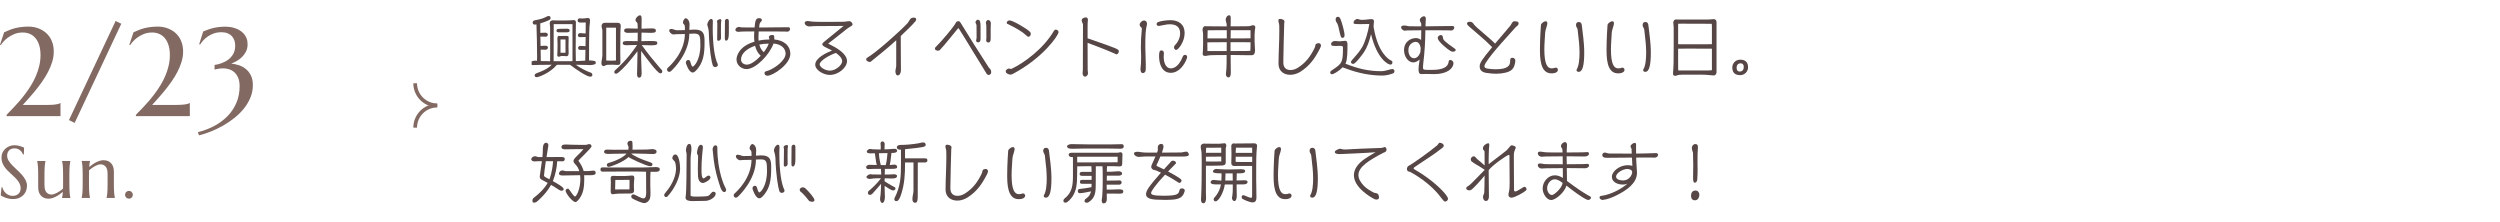 <?xml version="1.0" encoding="UTF-8"?><svg id="_レイヤー_2" xmlns="http://www.w3.org/2000/svg" xmlns:xlink="http://www.w3.org/1999/xlink" viewBox="0 0 675.69 60"><defs><style>.cls-1{fill:#826962;}.cls-2,.cls-3{fill:none;}.cls-4{fill:#564646;}.cls-5{clip-path:url(#clippath-1);}.cls-3{stroke:#826962;stroke-miterlimit:10;}.cls-6{clip-path:url(#clippath);}</style><clipPath id="clippath"><rect class="cls-2" x="105.19" y="20.5" width="16" height="16"/></clipPath><clipPath id="clippath-1"><rect class="cls-2" x="143.69" width="532" height="60"/></clipPath></defs><g id="Design"><path class="cls-1" d="M2.56,30.22c.35-.36.76-.79,1.23-1.28.46-.49.96-1.04,1.49-1.65.53-.61,1.06-1.27,1.59-1.98.53-.71,1.04-1.46,1.54-2.27.49-.8.93-1.64,1.3-2.52.38-.87.68-1.78.9-2.72.23-.94.34-1.9.34-2.89,0-1.05-.12-1.96-.37-2.73-.25-.77-.59-1.41-1.02-1.91-.43-.5-.94-.88-1.52-1.12-.58-.24-1.21-.37-1.88-.37-.84,0-1.6.14-2.28.42s-1.27.61-1.78.99c-.5.38-.91.75-1.23,1.13-.32.38-.53.66-.64.86l-.23-.1,1.13-3.37c.59-.27,1.14-.5,1.65-.69.51-.19,1.03-.35,1.56-.47.53-.12,1.07-.21,1.63-.27.56-.06,1.18-.09,1.85-.09.45,0,.94.05,1.44.15.51.1,1.01.26,1.51.48.5.22.97.51,1.42.85s.85.77,1.2,1.28c.35.5.62,1.09.83,1.75.2.66.31,1.42.31,2.27,0,.91-.14,1.82-.42,2.73-.28.91-.64,1.81-1.1,2.69-.45.88-.97,1.74-1.56,2.58-.59.84-1.19,1.64-1.81,2.41-.62.76-1.23,1.48-1.84,2.15-.61.67-1.16,1.28-1.64,1.83h6.39c.41,0,.81,0,1.2-.02.39-.02.76-.04,1.09-.08.33-.04.62-.09.87-.16s.44-.15.57-.25h.07v3.54H1.78v-.33c.17-.21.43-.5.78-.85Z"/><path class="cls-1" d="M31.25,5.67l1.53.75-12.6,26.79-1.54-.76L31.25,5.67Z"/><path class="cls-1" d="M37.52,30.22c.35-.36.76-.79,1.23-1.28.46-.49.96-1.04,1.49-1.65.53-.61,1.06-1.27,1.59-1.98.53-.71,1.04-1.46,1.54-2.27.49-.8.93-1.64,1.3-2.52.38-.87.68-1.78.9-2.72.23-.94.34-1.9.34-2.89,0-1.05-.12-1.96-.37-2.73-.25-.77-.59-1.41-1.02-1.91-.43-.5-.94-.88-1.52-1.12-.58-.24-1.21-.37-1.88-.37-.84,0-1.6.14-2.28.42s-1.27.61-1.78.99c-.5.38-.91.75-1.23,1.13-.32.38-.53.66-.64.86l-.23-.1,1.13-3.37c.59-.27,1.14-.5,1.65-.69.51-.19,1.03-.35,1.56-.47.53-.12,1.07-.21,1.63-.27.56-.06,1.18-.09,1.85-.09.45,0,.94.05,1.44.15.51.1,1.01.26,1.51.48.5.22.97.51,1.42.85s.85.77,1.2,1.28c.35.5.62,1.09.83,1.75.2.66.31,1.42.31,2.27,0,.91-.14,1.82-.42,2.73-.28.91-.64,1.81-1.1,2.69-.45.88-.97,1.74-1.56,2.58-.59.84-1.19,1.64-1.81,2.41-.62.76-1.23,1.48-1.84,2.15-.61.67-1.16,1.28-1.64,1.83h6.39c.41,0,.81,0,1.2-.03.39-.02.76-.04,1.09-.08.33-.04.62-.09.87-.16.25-.07.44-.15.57-.25h.07v3.54h-14.58s0-.33,0-.33c.17-.21.43-.5.78-.85Z"/><path class="cls-1" d="M59.9,17.07c.65-.23,1.25-.54,1.79-.95.55-.41,1-.92,1.35-1.54.35-.62.53-1.37.53-2.24,0-.5-.07-.97-.22-1.4-.14-.44-.37-.82-.67-1.15-.3-.33-.69-.59-1.16-.79-.47-.19-1.03-.29-1.67-.29-.75,0-1.43.11-2.03.32-.6.21-1.14.48-1.62.8-.48.32-.89.68-1.25,1.07-.35.39-.65.78-.88,1.15l-.23-.12,1.08-3.42c.43-.18.87-.35,1.31-.51.44-.16.91-.3,1.4-.42.49-.12,1.02-.21,1.58-.27.56-.07,1.17-.1,1.83-.1.34,0,.72.03,1.15.09.42.06.85.16,1.29.31.44.14.86.33,1.27.57.41.24.78.53,1.1.89.33.35.59.77.78,1.25.19.48.29,1.03.29,1.65,0,.77-.16,1.45-.47,2.03-.31.58-.69,1.08-1.15,1.51-.45.43-.94.77-1.44,1.05-.51.27-.96.48-1.36.64.66.06,1.34.19,2.03.42.69.22,1.32.56,1.88,1,.56.45,1.03,1.03,1.39,1.75.36.72.54,1.6.54,2.64,0,1.18-.22,2.31-.66,3.37-.44,1.06-1.03,2.05-1.77,2.97-.74.92-1.6,1.77-2.57,2.54-.97.77-2,1.47-3.08,2.08-1.08.61-2.17,1.13-3.29,1.58-1.11.44-2.17.79-3.18,1.03l-.32-.85c1.59-.4,3.08-.96,4.45-1.69,1.37-.73,2.56-1.62,3.58-2.66s1.81-2.24,2.39-3.59c.58-1.35.87-2.84.87-4.48,0-.92-.13-1.69-.4-2.31-.27-.62-.61-1.11-1.04-1.49-.43-.37-.9-.64-1.43-.8-.53-.16-1.05-.24-1.59-.24-.32,0-.62.02-.9.05-.28.03-.52.07-.73.12-.24.04-.47.1-.68.17v-1.26c.6-.08,1.22-.23,1.87-.46Z"/><path class="cls-1" d="M6.42,41.73h-.21c-.05-.15-.14-.32-.25-.51s-.26-.37-.45-.53-.41-.3-.67-.42-.57-.17-.93-.17c-.32,0-.6.05-.85.15s-.45.23-.62.41-.29.38-.38.62-.13.51-.13.8c0,.47.13.92.4,1.34s.59.85.99,1.26.83.83,1.29,1.25.89.85,1.29,1.3.73.92.99,1.41.4,1.02.4,1.59c0,.42-.07.85-.22,1.27s-.37.81-.68,1.15-.7.61-1.18.83-1.05.32-1.72.32c-.37,0-.72-.03-1.06-.1s-.65-.15-.93-.25-.54-.21-.76-.33-.41-.22-.55-.32l.22-2.16h.24c.07.31.19.6.35.87s.36.52.6.73c.24.21.51.38.82.51s.64.19,1.01.19c.33,0,.63-.05.89-.15s.49-.24.68-.42.33-.39.43-.64.15-.52.15-.81c0-.41-.07-.79-.22-1.14s-.35-.68-.59-.99-.52-.62-.83-.91-.63-.59-.95-.88-.64-.6-.95-.91c-.31-.31-.59-.65-.83-1s-.44-.74-.59-1.14-.22-.85-.22-1.34c0-.51.1-.98.3-1.39s.46-.77.79-1.06.7-.52,1.12-.67.85-.23,1.29-.23c.33,0,.62.03.9.08s.52.11.74.19.41.14.57.21.3.13.4.18l-.07,1.83Z"/><path class="cls-1" d="M12.03,50.08c0,.86.17,1.49.51,1.89s.8.61,1.38.61c.21,0,.44-.04.7-.13s.53-.21.81-.35.55-.32.83-.51.53-.4.77-.62c.01-.19.02-.39.02-.6v-3.04c0-.55,0-1.04-.02-1.45s-.04-.77-.06-1.07-.05-.55-.09-.75-.07-.37-.11-.51v-.04h2.26v.04c-.04.14-.07.31-.11.51s-.06.45-.09.75-.05.66-.06,1.07-.02.9-.02,1.45v2.36c0,.55,0,1.04.02,1.45s.03.77.06,1.07.06.55.09.75.07.37.11.51v.04h-2.26v-.04c.04-.16.08-.37.12-.62s.07-.59.09-1c-.27.23-.56.45-.86.67s-.63.42-.97.6-.67.32-1.02.42-.68.16-1.01.16c-.51,0-.94-.09-1.29-.26s-.64-.41-.87-.69-.39-.61-.49-.98-.15-.74-.15-1.12v-3.32c0-.55,0-1.04-.02-1.45s-.03-.77-.06-1.07-.06-.55-.09-.75-.07-.37-.11-.51v-.04h2.26v.04c-.04.14-.07.31-.11.51s-.06.45-.09.75-.05.66-.06,1.07-.02.9-.02,1.45v2.76Z"/><path class="cls-1" d="M29.07,46.92c0-.86-.17-1.49-.52-1.89s-.81-.61-1.39-.61c-.21,0-.44.04-.7.13s-.53.21-.8.35-.55.32-.82.51-.53.4-.77.62l-.02,1.28v2.36c0,.55,0,1.04.02,1.45s.03.77.06,1.07.06.55.09.75.07.37.11.51v.04h-2.26v-.04c.04-.14.08-.31.11-.51s.06-.45.09-.75.04-.66.06-1.07.02-.9.02-1.45v-2.36c0-.55,0-1.04-.02-1.45s-.04-.77-.06-1.07-.05-.55-.09-.75-.07-.37-.11-.51v-.04h2.26v.04c-.05.16-.09.37-.12.62s-.06.58-.09.98c.27-.22.56-.44.86-.66s.63-.42.96-.59.67-.31,1.02-.42.68-.16,1.02-.16c.51,0,.94.09,1.29.26s.64.41.87.69.39.61.49.98.15.74.15,1.12v3.32c0,.55,0,1.04.02,1.45s.03.77.06,1.07.06.55.09.75.07.37.11.51v.04h-2.26v-.04c.04-.14.08-.31.11-.51s.06-.45.09-.75.04-.66.06-1.07.02-.9.02-1.45v-2.76Z"/><path class="cls-1" d="M33.8,52.64c0-.14.03-.28.08-.41s.13-.24.22-.33.21-.17.33-.22c.13-.06.26-.08.41-.08s.29.03.42.08.24.13.33.22.17.21.22.33.08.26.08.41c0,.3-.1.55-.3.75s-.45.3-.75.3c-.14,0-.28-.03-.41-.08-.13-.06-.24-.13-.33-.22s-.17-.21-.22-.33-.08-.27-.08-.42Z"/><g class="cls-6"><path class="cls-3" d="M118.17,28.46c-3.29,0-5.96-2.67-5.96-5.96"/><path class="cls-3" d="M118.17,28.54c-3.29,0-5.96,2.67-5.96,5.96"/></g><g class="cls-5"><path class="cls-4" d="M159.84,16.37c.23,0,.92.07,1.08.23.09.09.09.23.09.34,0,.07,0,.22-.04.27-.23.32-1.26.38-1.64.38-.34,0-.68-.02-1.03-.04-.95-.04-1.69-.04-2.65-.04,1.1.85,2.99,1.76,3.67,2,.13.05.29.07.41.14.25.13.38.34.38.63s-.31.45-.58.45c-.95,0-4.03-2.11-5.47-3.22h-3.53c-2,2.36-5.08,3.35-5.42,3.35-.29,0-.61-.11-.61-.45,0-.29.2-.47.43-.58.32-.16.7-.25,1.04-.4,1.12-.45,2.3-1.04,3.15-1.93-1.12,0-2.21.02-3.39.04-.56.02-1.13.05-1.69.05-.34,0-.7-.11-.7-.52,0-.49.85-.67,1.22-.67.2,0,.4,0,.59.02.02-.36.02-.76.02-1.12,0-2.79-.09-5.92-.18-8.71-.14.04-.29.07-.43.07-.34,0-.59-.22-.59-.56,0-.29.22-.54.5-.59,1.85-.38,2.16-.45,3.21-.99.2-.11.41-.2.63-.2.32,0,.5.25.5.56,0,.29-.25.49-.49.59-.74.34-1.51.63-2.3.85,0,.85,0,1.69.02,2.56.47-.02.94-.05,1.4-.05.31,0,.63.23.63.56,0,.29-.25.52-.54.52-.49,0-.99-.02-1.48-.02l.05,2.52h.02c.45,0,.9-.05,1.35-.05.31,0,.63.18.63.52,0,.27-.32.56-.58.56-.47,0-.94-.02-1.4-.02.02,1.04.04,2.07.04,3.08.18.02.34.02.52.02.67,0,1.33.02,2,.02.02-.88.02-1.75.02-2.63,0-2.21-.02-4.43-.02-6.64,0-.34-.11-.65-.11-.99,0-.5.36-.79.85-.79.38,0,.76.05,1.13.05h1.93c.54,0,1.1,0,1.64-.04.29-.02.59-.07.88-.07.4,0,.65.14.65.58,0,.49-.02.95-.02,1.44,0,2-.04,4.02-.04,6.01,0,1.01.02,2.05.05,3.06.86-.02,1.69-.09,2.54-.13l.05-2.93c-.23,0-.49.02-.72.02h-.76c-.32,0-.5-.25-.5-.56,0-.32.36-.52.65-.52.36,0,.74.07,1.1.07h.25l.04-2.48c-.34,0-.7.04-1.04.04h-.59c-.27,0-.47-.22-.47-.49,0-.32.27-.59.59-.59.38,0,.77.07,1.15.07h.36c0-.88.02-1.76.02-2.65v-.29h-.18c-.38,0-.77.02-1.15.02-.43,0-.85-.04-.85-.58,0-.41.23-.56.61-.56.22,0,.47.05.7.05.22,0,1.37-.13,1.51-.14h.05c.31,0,.47.34.47.65,0,.58-.11,1.13-.16,1.69-.09.97-.11,7.29-.11,8.64v.5h.59ZM154.73,6.52h-5.08c0,3.35-.02,6.68-.02,10.03,1.69,0,3.4-.02,5.1-.02V6.52ZM150.95,8.73c-.27,0-.56-.13-.56-.43s.27-.5.56-.5c.63,0,1.46-.04,2.2-.04.34,0,.81.02.81.47s-.36.5-.74.5h-2.27ZM152.89,15.18c-.32-.05-.65-.05-.97-.05-.49,0-.59.2-.86.2-.32,0-.45-.16-.45-.47,0-.29.04-.56.05-.85.04-.63.04-1.26.04-1.89,0-.56-.05-1.1-.05-1.66,0-.27.04-.77.41-.77.07,0,.14.04.22.04.5,0,1.03-.02,1.53-.02.85,0,.88.02.88.54,0,.77-.04,1.55-.04,2.32,0,.59.04,1.17.04,1.76,0,.45-.09.86-.63.86-.05,0-.11-.02-.16-.02ZM152.84,10.66h-1.35v3.6h1.35v-3.6Z"/><path class="cls-4" d="M164.91,17.5c-.25,0-.52,0-.77.02-.34.04-.81.34-.97.34-.49,0-.63-.43-.63-.83,0-.09,0-.16.02-.23.02-.2.25-1.51.25-1.75v-6.75c0-.43-.22-.85-.22-1.28,0-.5.34-.86.85-.86h3.57c.45,0,.76.32.76.77,0,.58-.09,1.13-.09,1.71-.02,1.75-.04,3.48-.04,5.22,0,1.01.04,2.03.04,3.04,0,.49-.29.65-.74.65-.34,0-.7-.05-1.04-.05h-.97ZM166.48,7.49c-.23,0-.47-.02-.7-.02h-1.93v8.89c.45,0,.92.04,1.37.04.41,0,.85-.04,1.26-.04V7.49ZM178.89,18.96c.07.09.11.27.11.38,0,.29-.25.49-.54.49-.76,0-4.02-4.47-5.17-6.05v2.09c0,1.28.13,2.54.13,3.82,0,.5-.02,1.3-.7,1.3-.47,0-.54-.61-.54-.95,0-1.73.11-3.48.11-5.2v-.99c-.99,1.26-1.89,2.41-2.7,3.33-.02.02-2.41,2.74-3.06,2.74-.36,0-.5-.13-.5-.49,0-.11.09-.31.16-.38,3.35-3.01,4.88-5.26,6-6.9-.97.02-1.96.07-2.93.07-.92,0-.95-.4-.95-.54,0-.32.13-.59,1.17-.59.95,0,1.91.04,2.86.04,0-.54.02-1.06.02-1.6v-.7c-.88.02-1.75.05-2.63.05-.36,0-1.04-.09-1.04-.58,0-.54.49-.63.92-.63.92,0,1.84.05,2.75.07,0-.68-.04-1.3-.07-1.44-.07-.23-.54-.5-.54-.86,0-.52.67-1.3,1.21-1.3.45,0,.45.61.45.92,0,.9-.02,1.8-.02,2.7.92-.02,1.82-.09,2.74-.09s1.13.23,1.13.58c0,.32,0,.63-1.31.63-.85,0-1.71-.07-2.56-.07l-.04,2.32c.77-.02,1.55-.05,2.32-.05,1.96,0,1.98.13,1.98.56,0,.36-.11.61-1.66.61-.85,0-1.69-.05-2.54-.07,1.73,2.41,3.08,4.05,4.72,5.96l.74.85Z"/><path class="cls-4" d="M186.3,9.18c0,5.2-4.27,9.45-4.93,10.03-.13.11-.31.22-.49.22-.32,0-.59-.29-.59-.61,0-.18.02-.32.16-.45.85-.76,4.57-4.2,4.66-9.17-.76.02-1.49.04-2.27.04-.27,0-.54.07-.81.07-.52,0-1.15-.58-1.15-1.04,0-.31.23-.45.52-.45.58,0,1.01.36,1.6.36.7,0,1.4-.02,2.11-.04v-.67c0-.59-.13-.76-.25-.88-.07-.05-.13-.13-.18-.2-.05-.09-.09-.2-.09-.38,0-.36.4-1.08.72-1.08.34,0,1.06.5,1.06,1.71,0,.45-.05.97-.07,1.44l.52-.04c.36-.02.5-.05.86-.05,2.74,0,2.74,1.53,2.74,3.44,0,2.97-.23,5.65-2.48,7.81-.2.2-.45.36-.74.36-1.06,0-1.84-2.54-1.84-2.63,0-.41.23-.76.67-.76.32,0,.49.25.56.54.29,1.13.52,1.26.63,1.26.34,0,2.07-1.76,2.07-5.76,0-2.52-.09-3.17-1.67-3.17-.47,0-.88.02-1.31.05v.04ZM193.3,18.13c-.38,0-.59-.23-.7-.58-.29-.92-.9-4.1-1.03-8.89-.02-.38-.14-1.1-.27-1.46-.07-.18-.14-.36-.14-.56,0-.49.54-1.53,1.1-1.53.29,0,.41.36.41.58,0,.54-.04,1.08-.04,1.62,0,5.06.56,8.41,1.35,9.99.02.04.05.2.05.25,0,.36-.41.58-.74.58ZM194.87,10.35c0,.38-.36.67-.72.67-.27,0-.32-.23-.32-.45.04-1.4.05-2.81.05-4.21,0-.2-.09-.4-.09-.59,0-.38.59-.59.92-.59.14,0,.25.16.25.34v.07c-.11.49-.11,1.01-.11,2.9,0,.38.02.77.02,1.15v.72ZM196.98,8.93c0,.77-.04,2.07-.74,2.07-.29,0-.34-.49-.34-.68.04-1.6.04-3.08.04-4.63,0-.36.29-.59.63-.59.27,0,.42.34.42.58v3.26Z"/><path class="cls-4" d="M209.27,10.66c2.83.27,4.34,1.85,4.34,3.87,0,2.9-4.74,5.94-6.18,5.94-.4,0-.81-.23-.81-.7,0-.29.22-.45.47-.52.23-.07.47-.13.7-.22,1.87-.74,4.54-2.79,4.54-4.52,0-1.39-1.12-2.58-3.26-2.74-1.12,3.08-4.83,6.9-7.29,6.9-1.42,0-2.72-1.1-2.72-2.61,0-.83.59-3.53,4.84-4.79-.05-.49-.09-.99-.09-1.48,0-.43.02-.86.05-1.3-.76,0-1.49.02-2.25.02-.45,0-.97,0-1.4.04-.2.02-.41.05-.61.05-.32,0-.83-.09-.83-.52,0-.7.94-.81.94-.81.07,0,.49.09.5.09.16.04.32.05.43.05,1.1,0,2.21.02,3.31.02.14-1.62.27-2.52,1.17-2.52.29,0,.79.07.79.47,0,.27-.13.4-.25.52-.32.31-.36.38-.49,1.53h.52c2.43,0,5.26-.07,7.31-.07.31,0,.54.11.54.47,0,.43-.38.74-.79.74-.2,0-.41-.05-.63-.05-1.3-.02-3.13-.02-4.7-.02h-2.36c-.04.52-.07,1.06-.07,1.58,0,.29,0,.59.04.9,1.04-.22,2.09-.32,2.92-.32,0-.22-.02-.25-.05-.31-.05-.05-.09-.18-.09-.31,0-.43.54-.59.88-.59.56,0,.58.34.58.77v.43ZM204.08,12.37c-2.12.72-3.8,2.05-3.8,3.71,0,.81.67,1.39,1.6,1.39,1.01,0,2.47-1.04,3.73-2.39-.81-.74-1.28-1.67-1.53-2.7ZM207.54,11.8c-.72,0-1.53.07-2.32.25.31,1.22.88,1.75,1.22,2.05.58-.76,1.06-1.55,1.33-2.3h-.23Z"/><path class="cls-4" d="M224.26,11.45c-.05.05-.16.13-.23.18-.07.05-.14.09-.14.13s.07.07.14.13l.25.13c1.57.77,4.65,2.41,4.65,4.5,0,1.67-2.23,3.73-4.68,3.73-1.69,0-3.91-1.31-3.91-2.75,0-1.87,3.06-3.24,4.54-3.85-.41-.22-.83-.41-1.24-.61-.32-.16-1.4-.61-1.4-1.04,0-.32.41-.63.65-.83,1.69-1.4,3.4-2.77,5.11-4.16-2.65,0-5.33.02-7.92.05-.45,0-.9.09-1.35.09-.52,0-1.24-.36-1.24-.97,0-.43.56-.49.86-.49.16,0,.31.02.45.05.7.14,1.76.18,3.57.18.18,0,3.31,0,4.41-.02,1.17,0,1.35-.02,1.4-.02.47-.04.92-.16,1.39-.16.38,0,.86.49.86.86,0,.29-.31.45-.77.72-.63.36-1.17.83-1.73,1.28l-3.66,2.88ZM221.54,17.4c0,.74,1.46,1.69,2.77,1.69,1.57,0,3.31-1.51,3.31-2.56,0-.9-1.01-1.75-1.69-2.23-1.78.61-4.39,2.11-4.39,3.1Z"/><path class="cls-4" d="M242.21,10.9c-2.14,1.96-4.39,3.76-6.82,5.73-.07.07-.2.13-.31.13-.34,0-.97-.32-.97-.67,0-.18.05-.36.22-.45,2.54-1.48,8.79-7.08,10.93-9.34.23-.25.4-.59.58-.88.4-.65.67-.65,1.33-.65.31,0,.45.29.45.5,0,.16-.05.31-.16.43-.72.9-2.54,2.66-4,4.03v1.75c0,2.52.02,5.33.04,7.54,0,.47-.23,1.37-.86,1.37-.5,0-.63-.77-.63-1.12,0-.5.22-.97.22-1.48v-6.9Z"/><path class="cls-4" d="M252.68,13.15c0-.2.09-.31.23-.45,1.89-1.87,4.88-5.49,5.35-6.41.23-.49.38-.54.79-.54.36,0,.42.14.58.41,2.09,3.42,5.02,8.1,7.6,12.06.07.13.43.4.56.7.04.07.11.38.11.58,0,.65-.56.76-.67.76-.2,0-.43-.11-.61-.41-2.48-3.94-5.58-9.2-7.42-12.06-.05-.09-.11-.14-.16-.14-.07,0-.14.05-.23.16-1.39,1.62-3.02,3.82-4.75,5.67-.22.22-.41.22-.5.22-.47,0-.86-.2-.86-.52v-.02ZM265.02,10.5c0,.4-.11.94-.61.94-.34,0-.59-.13-.59-.49,0-.25.13-.5.13-.76-.02-.88-.02-2.41-.02-3.42,0-.14-.29-.58-.29-.74,0-.25.34-.7.59-.7.68,0,.79.72.79,1.78v3.38ZM266.55,10.77c.02-.13.05-.4.05-.54,0-1.19,0-2.27-.02-3.38,0-.25-.13-.54-.13-.79,0-.22.38-.67.59-.67.41,0,.76.43.76.81v.04c-.05.94-.05,1.71-.05,4.32,0,.29-.07.92-.58.92s-.63-.31-.63-.59v-.11Z"/><path class="cls-4" d="M273.89,19.9c-.22.11-.54.27-.81.27-.36,0-1.26-.34-1.26-.83,0-.45.52-.83.9-.83.07,0,.14.04.22.07s.13.05.23.05.23-.02.32-.07c3.31-1.58,8.57-5.4,11.38-10.26.09-.16.27-.29.47-.29.36,0,.76.25.76.67,0,.88-4.2,6.95-12.21,11.22ZM277.49,9.67c-1.15-1.1-2.88-2.12-5.26-3.24-.11-.05-.14-.18-.14-.27,0-.38.45-.65.76-.65.9,0,5.01,2.43,5.6,3.17.11.14.14.32.14.49,0,.34-.23.77-.63.77-.18,0-.34-.14-.47-.27Z"/><path class="cls-4" d="M293.94,10.35c8.43,2.92,8.45,2.94,8.45,3.55,0,.32-.27.79-.65.79-.07,0-.32-.14-.61-.27-3.11-1.37-4.86-1.93-7.18-2.84,0,2.41.02,4.83.02,7.24,0,.34.09.67.09,1.01,0,.4-.36.88-.81.88s-.65-.54-.65-.9c0-.32.07-.61.07-.94,0-4.09.04-8.97.04-12.3,0-.07-.14-.38-.18-.45-.09-.2-.18-.41-.18-.63,0-.52.7-.79,1.13-.79.47,0,.56.4.56.74,0,.25-.05.49-.07.74-.02.41-.02.88-.02,1.31v2.86Z"/><path class="cls-4" d="M310,6.57c-.38,1.6-.45,2.79-.45,6.14,0,1.55.13,2.99.13,4.65,0,1.28,0,1.33-.05,1.75-.04.34-.4.65-.74.65-.54,0-.65-.68-.65-1.08,0-.52.13-1.03.14-1.53.04-.65.04-1.3.04-1.94,0-.79-.07-1.58-.07-2.38,0-1.6.07-3.22.25-4.83.02-.09.02-.16.02-.25,0-.16-.07-.29-.31-.47-.18-.14-.29-.36-.29-.59,0-.56.63-1.15,1.19-1.15s.81.45.81.95v.05l-.02.04ZM317.31,12.79c0-.22.09-.41.23-.56,1.13-1.13,1.42-2.41,1.42-3.19,0-1.78-1.1-2.48-2.79-2.48-.83,0-1.62.22-2.43.36-.18.04-.36.09-.56.09-.29,0-.58-.16-.58-.49,0-.31.22-.47.47-.58.7-.31,2.49-.49,3.26-.49,2.23,0,3.85,1.13,3.85,3.49s-1.73,4.56-2.3,4.56c-.36,0-.58-.4-.58-.72ZM316.42,19.68c-2.34,0-3.15-2.36-3.15-4.48,0-.95.07-1.58.65-1.58.45,0,.65.36.65.76,0,.32-.05.67-.05.99,0,1.24.4,3.11,1.96,3.11,1.19,0,2.18-1.13,2.7-2.11.2-.36.32-.7.49-1.08.11-.25.32-.47.63-.47.34,0,.56.27.56.59,0,.09-.02.18-.05.27-.63,1.87-2.2,4-4.38,4Z"/><path class="cls-4" d="M338.35,14.91c-.18.02-.36.02-.5.02-1.73,0-3.46-.07-5.19-.07h-.05c.02,1.6.05,3.21.05,4.81,0,.43-.07,1.26-.67,1.26-.32,0-.65-.43-.65-.74,0-.58.11-1.13.14-1.71.05-.95.05-1.89.05-2.84v-.77c-.83,0-1.64,0-2.47.02-.72,0-1.44,0-2.16.05-.4.04-.77.18-1.17.18s-.68-.16-.68-.59c0-.27.05-.5.07-.77.04-.54.05-1.28.05-1.82v-2.59c0-.34-.04-.68-.11-1.01-.02-.09-.05-.2-.05-.29,0-.4.25-.99.72-.99.11,0,.2.02.27.04,1.85,0,3.69.04,5.55.04,0-.22,0-.45-.02-.67-.04-.32-.27-.88-.27-1.1,0-.47.36-1.24.97-1.24.2,0,.41.09.41.79,0,.74-.02,1.48-.02,2.21.88,0,1.78-.02,2.67-.02.7,0,1.42-.02,2.12-.02.58,0,.86-.27,1.24-.27.29,0,.63.2.63.5v.05c-.09.65-.2,1.4-.2,2.12,0,1.1,0,2.4.09,3.49.02.18.04.38.04.56,0,.52-.11,1.37-.79,1.37h-.09ZM331.56,11.4c-1.75.02-3.49.04-5.24.04v.23c0,.65.02,1.49.02,2.14h5.2l.02-2.41ZM331.56,8.16h-.77c-1.46,0-2.93.02-4.39.02,0,.74-.04,1.46-.05,2.2h5.22v-2.21ZM337.99,11.42c-1.51,0-3.02-.02-4.54-.02h-.86v2.41c.72,0,1.44-.02,2.16-.02,1.87,0,2.3,0,2.9-.04.09,0,.2-.02.29-.02.02-.4.05-.85.05-1.19v-1.13ZM337.99,8.16h-5.35c-.02.74-.04,1.48-.04,2.21h4c.47,0,.92,0,1.39-.02v-2.2Z"/><path class="cls-4" d="M346.86,17c.02,1.4.9,1.93,1.91,1.93.67,0,1.41-.23,1.96-.59,2.2-1.37,3.46-3.11,4.57-5.37.11-.22.18-.43.2-.67.04-.56.68-.63.94-.63.31,0,.59.32.59.61,0,.13-.04.4-.31.9-1.35,2.61-2.72,4.61-5.28,6.23-.85.52-1.82.81-2.72.81-1.69,0-3.17-.95-3.17-3.02v-.02c.02-2.95.22-5.91.22-8.86,0-.49,0-.97-.02-1.46-.02-.45-.23-.86-.23-1.28,0-.36.16-.47.49-.47.05,0,1.15.09,1.15.7,0,.2-.07.43-.07.65-.05,2.85-.23,7.27-.23,9.92v.61Z"/><path class="cls-4" d="M362.86,18.21c-1.04,1.06-2.45,1.85-2.83,1.85-.32,0-.5-.16-.5-.47,0-.41.49-.61.79-.83,2.41-1.6,2.65-1.93,2.65-5.89,0-.43-.31-.47-.65-.47h-.5c-.16,0-.54.02-.9.02-1.12,0-1.13-.14-1.13-.58,0-.49.59-.76,1.01-.76s.81.09,1.21.09c.52,0,1.03-.14,1.55-.14.58,0,.63.59.63,1.03,0,1.42,0,4.03-.47,4.99-.02.05-.05.11-.09.16,3.26,1.3,6.12,2.03,9.67,2.03.68,0,1.35-.18,2.02-.36.32-.09.68-.22,1.03-.22.27,0,.54.25.54.52,0,.38-.14.61-.58.72-.86.32-1.82.52-2.74.52-3.24,0-6.45-.67-9.47-1.78l-1.22-.45ZM361.96,8.21c-.14-.59-.23-1.24-.5-1.8-.22-.43-.47-.59-.47-1.15,0-.4.18-.72.61-.72.29,0,.5.07.79.83.34.92,1.01,3.22,1.01,4.14,0,.36-.13.72-.54.72-.45,0-.5-.29-.9-2.02ZM370.05,6.48c-.76,0-1.49.04-2.25.04-1.94,0-1.96-.05-1.96-.45,0-.63.83-.95.94-.95.43,0,.63.25,1.35.25.9,0,1.8-.2,2.7-.2.27,0,.52.29.52.54,0,.45-.11.9-.11,1.35,0,.29.07.59.13.88,1.19,6.39,3.96,8.1,4.48,8.35.36.18.49.23.49.58s-.2.59-.56.59c-.65,0-3.62-1.58-5.22-8.23-.43,1.75-.94,3.4-1.96,4.93-.38.58-2.25,3.11-2.86,3.11-.27,0-.61-.18-.61-.49,0-.07.02-.14.05-.22.2-.31.47-.58.7-.85.81-.92,1.62-1.85,2.25-2.92.86-1.46,1.67-4.29,1.95-6.21l-.02-.13Z"/><path class="cls-4" d="M384.21,20.02c-.74,0-.81-.58-.81-1.28,0-.56.07-1.13.16-1.71.05-.32.09-.63.13-.95-.49.45-1.12.79-1.73.79-1.37,0-2.48-1.62-2.48-3.29,0-2.52,2.03-3.29,3.19-3.29.52,0,1.03.18,1.42.52.04-.88.05-1.76.05-2.63l-1.62.02c-1.67,0-1.84,0-2.04.02-.29.02-.56.07-.85.07-.38,0-.94-.49-.94-.9,0-.49.59-.49.94-.49.47,0,.92.2,1.4.2,1.03,0,2.07.02,3.1.02v-.68s-.02-.11-.05-.18c-.13-.27-.34-.56-.34-.86,0-.49.67-1.01,1.12-1.01.41,0,.5.4.5.7,0,.34-.05.7-.05,1.04,0,.32-.02.67-.04.99,2.39-.02,4.79-.09,7.18-.09.27,0,.61.04.61.41,0,.43-.41.81-.85.81-.2,0-.41-.05-.63-.05-.13,0-.54-.02-3.31-.02h-3.03c-.02,3.02-.2,6.03-.58,9.04-.04.34-.07.68-.07.95,0,.7.07.72,2.29.72,1.44,0,4.43-.09,4.65-2.2.04-.25.13-.49.43-.49.47,0,.88.45.88.88-.05,1.4-1.64,2.95-5.26,2.95-.76,0-1.48-.05-2.25-.05-.32,0-.65,0-1.01.04h-.13ZM383.98,12.97c-.16-.92-.54-1.66-1.37-1.66-.54,0-1.96.5-1.96,2.27,0,1.01.5,2.16,1.53,2.16.97,0,1.51-1.01,1.71-1.64.04-.38.07-.76.09-1.13ZM390.1,10.61c.31.65,2.52,2.11,3.19,2.61.11.07.14.2.14.32,0,.32-.5.43-.72.43-.2,0-.45-.05-.63-.16-.88-.5-3.08-2.32-3.44-3.26-.04-.13-.05-.23-.05-.36,0-.5.65-.72.85-.72.38,0,.54.36.54.68,0,.13.04.22.05.29l.07.16Z"/><path class="cls-4" d="M409.41,5.76c.67,0,1.03.14,1.03.5,0,.32-.09.52-.4.77-.14.13-.32.23-.45.38-1.89,2.2-6.1,6.54-8.03,9.56-.25.4-.36.7-.36.92,0,.41.38.58.85.65.77.13,1.5.18,2.2.18,3.42,0,3.91-1.1,3.91-2.2,0-.49.02-.9.63-.9.34,0,.76.22.76.77,0,.18-.04.38-.05.5-.25,1.67-.99,2.39-2.72,2.77-.76.16-1.51.27-2.38.27-.77,0-1.64-.07-2.68-.23-1.35-.2-1.8-.94-1.8-1.71,0-.94.41-1.66,3.37-5.24-2-2.07-4.16-3.75-6.27-5.62-.18-.16-.52-.49-.52-.76,0-.47.59-.49.77-.49.65,0,.83.34,1.17.81.54.74,4.21,3.6,5.64,5.1,1.8-2.14,3.6-4.16,4.2-4.95.29-.4.45-1.1,1.03-1.1h.13Z"/><path class="cls-4" d="M416.61,6.43c.31-.32.7-.68,1.17-.68.34,0,.43.27.43.56,0,.27-.09.54-.16.79-.16.52-.4,1.26-.43,1.8-.07,1.46-.22,2.95-.22,4.43,0,4.14.86,5.15,2,5.15.27,0,.59-.05.95-.18.05-.02.11-.02.16-.02.32,0,.56.31.56.61,0,.27-.25.94-1.76.94-3.1,0-3.1-4.3-3.1-6.73,0-1.4.07-2.83.13-4.18.13-2.32.13-2.34.27-2.48ZM425.96,6.75c0-.47.23-.81.76-.81.49,0,.76.38.79.81.02.29.07.59.11.88.54,4.07.56,5.65.56,6.59,0,3.37-.43,5.2-1.5,5.2-.23,0-.56-.11-.58-.4,0-.11,0-.18.05-.27.59-.94.76-2.77.76-4.48,0-1.03-.07-2-.13-2.72-.11-1.17-.23-2.34-.38-3.51-.05-.45-.41-.72-.45-1.21v-.09Z"/><path class="cls-4" d="M434.61,6.43c.31-.32.7-.68,1.17-.68.34,0,.43.27.43.56,0,.27-.09.54-.16.79-.16.52-.4,1.26-.43,1.8-.07,1.46-.22,2.95-.22,4.43,0,4.14.86,5.15,2,5.15.27,0,.59-.05.95-.18.05-.02.11-.02.16-.02.32,0,.56.31.56.61,0,.27-.25.94-1.76.94-3.1,0-3.1-4.3-3.1-6.73,0-1.4.07-2.83.13-4.18.13-2.32.13-2.34.27-2.48ZM443.96,6.75c0-.47.23-.81.76-.81.49,0,.76.38.79.81.02.29.07.59.11.88.54,4.07.56,5.65.56,6.59,0,3.37-.43,5.2-1.49,5.2-.23,0-.56-.11-.58-.4,0-.11,0-.18.05-.27.59-.94.76-2.77.76-4.48,0-1.03-.07-2-.13-2.72-.11-1.17-.23-2.34-.38-3.51-.05-.45-.41-.72-.45-1.21v-.09Z"/><path class="cls-4" d="M454.63,20.19c-.52,0-1.01.02-1.49.23-.11.05-.18.07-.31.07-.65,0-.65-.4-.65-.67v-.07c.16-1.89.18-3.26.18-7.24v-5.08c0-.45-.11-.88-.11-1.33s.32-.86.79-.86c.05,0,.11.02.14.04h8.26c.5,0,1.01-.04,1.51-.09.07,0,.14-.02.22-.02.52,0,.77.34.77.85v13.56c0,.25-.27.74-.54.79-.09.02-.18.02-.27.02-.29,0-.56-.04-.85-.07-.68-.07-1.35-.13-2.04-.13h-5.64ZM462.69,7.56c0-.27,0-.9-.04-1.12-.54-.02-1.53-.02-2.07-.02h-1.1c-1.67,0-3.35-.02-5.02-.02-.31,0-.59,0-.9.02v5.53c.38.02.74.02,1.12.02h3.46c1.48,0,3.06-.02,4.55-.02v-4.39ZM462.69,13.16c-1.78,0-3.58-.02-5.37-.02h-1.58c-.72,0-1.46,0-2.18.02v5.1c0,.27.04.52.04.79h7.83c.25,0,.52,0,.77-.04.16-.02.31-.04.49-.04v-5.82Z"/><path class="cls-4" d="M470.32,20.31c-1.39,0-2.12-.68-2.12-2.09,0-1.01.79-2.09,2.14-2.09,1.42,0,2.12.72,2.12,2.09,0,.97-.79,2.09-2.14,2.09ZM471.3,18.08c0-.59-.31-.97-.81-.97-.38,0-1.13.13-1.13,1.26,0,.59.31.97.81.97.77,0,1.13-.5,1.13-1.26Z"/><path class="cls-4" d="M145.88,47.65s.05-.38.58-4.09h-.02c-.38,0-.74,0-1.12.02-.29.02-.58.05-.86.05-.34,0-.88-.18-.88-.59,0-.34.45-.81,1.03-.81.32,0,.61.22.94.22h1.06c.07-.76.11-1.51.11-2.27,0-.52.11-1.6.92-1.6.34,0,.58.36.58.68,0,.14-.11.83-.5,3.19h.97c.92,0,1.85-.02,2.77-.02.61,0,1.19,0,1.19.58,0,.4-.29.59-.68.59-.45,0-.92,0-1.37-.02-.05,1.6-.54,3.82-1.17,5.37,1.15.63,2.92,1.64,2.92,2.12,0,.31-.27.49-.56.49s-.7-.23-.94-.4c-.61-.43-1.26-.81-1.91-1.19-.83,1.49-2,2.88-3.26,4.02-.41.38-.76.79-1.37.79-.32,0-.4-.27-.4-.54,0-.5.14-.63.74-1.08.52-.4,2.36-1.91,3.38-3.73-.54-.31-1.12-.56-1.66-.88-.34-.2-.49-.47-.49-.85v-.05ZM147.52,43.56c-.31,2.02-.49,3.83-.49,3.91,0,.23.43.49,1.46.99.16-.4.79-2.02.99-4.9h-1.96ZM157.89,47.38c.02.36.02.72.02,1.08,0,2.09-.22,4.1-1.71,5.71-.13.14-.45.45-.65.45-.79,0-2.68-2.34-2.68-3.1,0-.31.36-.54.65-.54.22,0,.79.94.94,1.13.25.36.77,1.01.92,1.01.41,0,1.48-1.96,1.48-4.77,0-.32-.04-.65-.07-.99h-.58c-1.39,0-2.75.07-4.14.07-.31,0-.99-.04-.99-.49s.41-.88.88-.88c.36,0,.68.2,1.04.2h3.56c-.23-.76-.34-1.08-1.24-2.05-.18-.2-.32-.38-.32-.67,0-.36.18-.63,1.03-1.48.54-.56,1.19-1.1,1.64-1.75h-1.76c-.97,0-2.09.02-3.1.05h-.11c-.43,0-.95-.11-.95-.63,0-.56.59-.67,1.03-.67h.11c1.08.04,2.32.09,3.4.09h2.04c.32,0,.61-.2.94-.2.34,0,.61.25.61.59,0,.49-3.55,3.73-3.55,3.91,0,.04.07.11.09.14.52.68,1.1,1.75,1.33,2.65h1.33c.45,0,.88-.13,1.33-.13.36,0,.59.27.59.63,0,.58-.86.61-1.28.61h-1.82Z"/><path class="cls-4" d="M175.76,50.08c0,.67.05,1.35.05,2.02,0,1.13-.11,1.53-.25,1.8-.41.74-.97.99-1.44.99-.63,0-2.45-.81-3.04-1.15-.25-.14-.47-.32-.47-.65s.27-.56.59-.56c.36,0,2.05,1.1,2.72,1.1s.74-.99.74-1.73c0-.23-.02-.45-.02-.59,0-1.64-.02-3.26-.02-4.9-.72-.02-1.44-.04-2.16-.04h-5.92c-1.26,0-2.5.02-3.76.02-.27,0-.5-.31-.5-.56,0-.27.14-.58.45-.58,3.06,0,6.14.02,9.2.02,1.73,0,3.47-.02,5.15-.11h.2c.43,0,1.04.07,1.04.58,0,.67-.61.7-1.48.7-.34,0-.67-.02-1.01-.02-.07.72-.07,1.48-.07,2.18v1.48ZM170.67,41.49l-.04.04.02.02c.7.63,2.77,1.53,4.41,2.07,1.24.43,1.28.47,1.28.81,0,.32-.25.5-.56.5-1.04,0-5.58-2.18-5.89-2.48-1.62,1.49-5.01,2.66-5.35,2.66-.23,0-.52-.18-.52-.43s.05-.47.31-.58.54-.16.81-.25c1.15-.36,3.31-1.24,4.2-2.34l-3.3.05c-.5.02-1.03.04-1.53.04-.41,0-1.24,0-1.24-.58,0-.4.38-.59.74-.59.68,0,1.37.05,2.05.05,1.26,0,2.5-.02,3.76-.02.05-.2.07-.4.07-.59,0-.45-.32-.7-.32-1.06,0-.43.34-.76.77-.76.4,0,.59.07.59.5,0,.36.04.74.04,1.1,0,.29,0,.56-.04.81,1.31-.02,2.63-.05,3.94-.05.47,0,.95-.11,1.42-.11.4,0,1.17.11,1.17.65,0,.67-.68.68-1.19.68-.58,0-1.13-.04-1.71-.07-1.08-.05-2.16-.07-3.24-.07h-.67ZM171.33,50.5c0,.32.04.63.04.9,0,.54-.16.9-1.1.9-2.75,0-3.46.02-4.48.18-.07.02-.14.02-.22.02-.4,0-.52-.43-.52-.76,0-.85.05-1.67.05-2.52,0-.34-.05-.67-.05-1.01,0-.47.22-.68.63-.68h.14c.29.02.61.04.92.04h1.89c.59,0,.77-.02,1.64-.09.18-.02.36-.05.54-.05.5,0,.63.25.63.7,0,.52-.11,1.04-.11,1.57v.81ZM168.92,48.62c-.86,0-1.75.02-2.61.02-.04.68-.05,1.39-.05,2.07v.49h.77c1.03,0,2.07-.02,3.1-.02,0-.09.02-.34.02-2,0-.18,0-.38-.02-.56h-1.21Z"/><path class="cls-4" d="M180.04,53.25c-.25,0-.52-.16-.52-.5,0-.13.02-.27.11-.38.32-.4.65-.81.97-1.24,1.15-1.57,2.12-3.64,2.12-5.65,0-.41-.11-1.46-.36-1.84-.14-.22-.65-.59-.65-.85,0-.45.29-1.04.81-1.04.97,0,1.3,2.56,1.3,3.84,0,2.45-1.58,5.56-3.47,7.56-.05.05-.23.11-.31.11ZM186.65,52.82c0,.29.88.32,1.51.32.29,0,2.79,0,3.22-.2.79-.38.83-1.12,1.44-1.12.4,0,.61.2.61.54,0,.95-1.57,1.89-2.72,1.93-.94.04-1.84.04-2.77.04-.18,0-.43.02-.72.02-.83,0-1.93-.11-1.93-.9,0-.05,0-.13.02-.18.13-.83.22-3.6.22-5.11.02-2.16.05-4.3.05-6.46,0-.38-.18-.74-.18-1.12,0-.5.25-1.69.9-1.69.31,0,.58.25.58,1.39,0,.85-.23,1.69-.23,2.56v9.99ZM188.67,42.16c0-.31-.29-.47-.29-.81,0-.23.18-2.21,1.04-2.21.36,0,.56.31.56.61,0,.04,0,.05-.22,2.4-.11,1.21-.16,2.39-.16,3.6,0,1.03,0,2.47.58,2.47.05,0,.13-.02.18-.07.32-.25.9-.7,1.12-.7.32,0,.54.22.54.54,0,.59-1.49,1.46-2.03,1.46-.9,0-1.28-.95-1.33-1.73-.04-.58-.05-1.31-.05-2.12,0-1.12.04-2.36.07-3.39v-.04ZM194.57,50.21c-.63-1.84-1.37-4.48-1.66-6.95-.29-2.56-.31-2.81-.31-2.9,0-.4.27-1.08.72-1.08.5,0,.56.32.56.74,0,6.37,1.96,10.35,2.14,10.66.11.16.23.45.23.65,0,.29-.2.59-.43.59-.74,0-1.06-1.13-1.26-1.71Z"/><path class="cls-4" d="M204.31,43.18c0,5.2-4.27,9.45-4.93,10.03-.13.11-.31.22-.49.22-.32,0-.59-.29-.59-.61,0-.18.02-.32.16-.45.85-.76,4.57-4.2,4.66-9.17-.76.02-1.49.04-2.27.04-.27,0-.54.07-.81.07-.52,0-1.15-.58-1.15-1.04,0-.31.23-.45.52-.45.58,0,1.01.36,1.6.36.7,0,1.4-.02,2.11-.04v-.67c0-.59-.13-.76-.25-.88-.07-.05-.13-.13-.18-.2-.05-.09-.09-.2-.09-.38,0-.36.4-1.08.72-1.08.34,0,1.06.5,1.06,1.71,0,.45-.05.97-.07,1.44l.52-.04c.36-.02.5-.05.86-.05,2.74,0,2.74,1.53,2.74,3.44,0,2.97-.23,5.65-2.48,7.81-.2.2-.45.36-.74.36-1.06,0-1.84-2.54-1.84-2.63,0-.41.23-.76.67-.76.32,0,.49.25.56.54.29,1.13.52,1.26.63,1.26.34,0,2.07-1.76,2.07-5.76,0-2.52-.09-3.17-1.67-3.17-.47,0-.88.02-1.31.05v.04ZM211.31,52.13c-.38,0-.59-.23-.7-.58-.29-.92-.9-4.1-1.03-8.89-.02-.38-.14-1.1-.27-1.46-.07-.18-.14-.36-.14-.56,0-.49.54-1.53,1.1-1.53.29,0,.41.36.41.58,0,.54-.04,1.08-.04,1.62,0,5.06.56,8.41,1.35,9.99.02.04.05.2.05.25,0,.36-.41.58-.74.58ZM212.88,44.35c0,.38-.36.67-.72.67-.27,0-.32-.23-.32-.45.04-1.4.05-2.81.05-4.21,0-.2-.09-.4-.09-.59,0-.38.59-.59.92-.59.14,0,.25.16.25.34v.07c-.11.49-.11,1.01-.11,2.9,0,.38.02.77.02,1.15v.72ZM214.98,42.93c0,.77-.04,2.07-.74,2.07-.29,0-.34-.49-.34-.68.04-1.6.04-3.08.04-4.63,0-.36.29-.59.63-.59.27,0,.41.34.41.58v3.26Z"/><path class="cls-4" d="M219.48,54.53c-.41,0-.81-.16-.99-.45-.31-.47-1.19-1.46-1.6-1.85-.18-.18-.45-.34-.59-.5-.09-.13-.16-.27-.16-.43,0-.49.63-.68.83-.68.27,0,.52.13.74.32.67.59,2.43,2.54,2.43,3.15,0,.25-.29.45-.65.45Z"/><path class="cls-4" d="M241.8,50.57c.14.09.22.18.22.32,0,.58-.59.58-.65.58-.43,0-1.62-.79-2.27-1.24v.7c0,.79.07,1.58.07,2.39,0,.47-.18,1.53-.7,1.53-.45,0-.61-.7-.61-1.03,0-.4.11-.83.14-1.22.07-.83.13-1.87.14-2.92-.68.77-1.67,1.96-2.41,2.74-.16.16-.4.25-.63.25-.32,0-.52-.2-.52-.54,0-.16.04-.34.16-.47.25-.23.54-.45.79-.68.92-.83,1.84-1.82,2.58-2.79h-1.12c-.5,0-1.03.05-1.53.13-.13.02-.27.05-.41.05-.27,0-.86-.16-.86-.52s.72-.77,1.06-.77c.16,0,.32.07.49.07.56.02,1.12.02,1.67.02h.76v-.43c0-.32-.05-.76-.07-1.1h-1.82c-.54,0-1.08.07-1.6.07-.31,0-.58-.18-.58-.5,0-.49.54-.67.94-.67.49,0,.99.05,1.48.05h.47c-.13-.34-.22-.76-.54-3.17-.34,0-.76.04-1.06.04-.32,0-1.12,0-1.12-.49,0-.32.56-.72.83-.72s.5.09.77.11c.56.02,1.12.04,1.67.04h.49c.02-.31.02-.59.02-.9,0-.23-.07-.45-.07-.68,0-.29.2-.59.52-.59.47,0,.61.41.61.79,0,.2-.04.4-.04.59v.77l1.13-.05c.59-.04,1.03-.11,1.62-.11.43,0,.65.27.65.49,0,.61-.83.61-1.26.63h-.27c-.18,1.75-.29,2.45-.45,3.26v.02c.45-.04.9-.13,1.22-.13.4,0,.77.22.77.61,0,.47-.43.54-1.57.54h-1.75v.07c0,.47-.02.95-.04,1.46h1.19c.42,0,.83-.07,1.26-.07.32,0,.88.05.88.5,0,.63-1.03.65-1.46.65s-.85-.05-1.26-.05h-.63c0,.27-.02.54-.02.79.59.4,1.21.76,1.82,1.12l.88.47ZM237.55,41.42c0,.13.07,1.24.25,2.07.04.23.2.77.25,1.12.45,0,.9.02,1.35.02.23-.92.43-2.41.47-3.26l-2.32.05ZM246.9,43.91h-2.29v.52c0,2.63-.16,5.33-.97,7.83-.59,1.94-1.06,2.11-1.39,2.11-.36,0-.54-.27-.54-.54,0-.09.02-.18.05-.27,1.67-3.22,1.75-5.91,1.75-9.36v-3.75h-.25c-.45,0-.86-.13-.86-.67,0-.41.54-.61.88-.61,1.75,0,3.4-.18,4.93-.43.41-.07.88-.25,1.3-.25s.68.25.68.65c0,.59-.56.67-5.24,1.15l-.34.04v2.47h5.47c.41,0,.58.2.58.59,0,.29-.29.52-.58.52h-2.02c0,2.97-.02,5.96-.02,8.93,0,.88,0,1.96-.65,1.96-.61,0-.79-.45-.79-1.01,0-.76.29-1.51.29-2.27v-7.62Z"/><path class="cls-4" d="M256.87,51c.02,1.4.9,1.93,1.91,1.93.67,0,1.4-.23,1.96-.59,2.2-1.37,3.46-3.11,4.57-5.37.11-.22.18-.43.2-.67.04-.56.68-.63.94-.63.31,0,.59.32.59.61,0,.13-.04.4-.31.9-1.35,2.61-2.72,4.61-5.28,6.23-.85.52-1.82.81-2.72.81-1.69,0-3.17-.95-3.17-3.02v-.02c.02-2.95.22-5.91.22-8.86,0-.49,0-.97-.02-1.46-.02-.45-.23-.86-.23-1.28,0-.36.16-.47.49-.47.05,0,1.15.09,1.15.7,0,.2-.07.43-.07.65-.05,2.85-.23,7.27-.23,9.92v.61Z"/><path class="cls-4" d="M272.62,40.43c.31-.32.7-.68,1.17-.68.34,0,.43.27.43.56,0,.27-.09.54-.16.79-.16.52-.4,1.26-.43,1.8-.07,1.46-.22,2.95-.22,4.43,0,4.14.86,5.15,2,5.15.27,0,.59-.05.95-.18.05-.02.11-.02.16-.02.32,0,.56.31.56.61,0,.27-.25.94-1.76.94-3.1,0-3.1-4.3-3.1-6.73,0-1.4.07-2.83.13-4.18.13-2.32.13-2.34.27-2.48ZM281.96,40.75c0-.47.23-.81.76-.81.49,0,.76.38.79.81.02.29.07.59.11.88.54,4.07.56,5.65.56,6.59,0,3.37-.43,5.2-1.5,5.2-.23,0-.56-.11-.58-.4,0-.11,0-.18.05-.27.59-.94.76-2.77.76-4.48,0-1.03-.07-2-.13-2.72-.11-1.17-.23-2.34-.38-3.51-.05-.45-.41-.72-.45-1.21v-.09Z"/><path class="cls-4" d="M299.1,49.94c0,.43.02.86.02,1.3h1.15c.7,0,1.4-.07,2.11-.07.92,0,1.22.14,1.22.58,0,.59-.58.59-1.03.59-1.15,0-2.29-.02-3.44-.02,0,.49.02.95.02,1.44,0,.65-.2,1.21-.92,1.21-.38,0-.47-.52-.47-.81,0-.34.11-.68.14-1.03.13-1.51.14-3.17.14-4.75,0-.79-.02-1.58-.02-2.38,0-.36-.04-.7-.05-1.06h-1.8c0,1.62-.02,3.22-.02,4.84s-.02,3.31-1.35,4.43c-.49.4-.7.58-1.08.58-.29,0-.59-.13-.59-.4,0-.25.02-.4.22-.58.22-.18.47-.32.67-.52.47-.45.72-.99.85-1.57-.83.18-2.4.5-3.04.5-.32,0-.52-.23-.52-.56,0-.29.14-.54.43-.58l1.57-.2c.58-.07,1.12-.2,1.69-.29,0-.2.02-.38.02-.58v-.34h-2.45c-.52,0-.68-.07-.68-.52,0-.31.07-.54.65-.54h2.49v-1.08h-2.47c-.34,0-.76-.04-.76-.49,0-.52.34-.59.79-.59h2.43v-.59c0-.31-.04-.63-.05-.94h-1.32c-.85,0-1.66.02-2.5.04-.02.97-.05,1.96-.05,2.94,0,1.55-.14,3.13-.85,4.54-.68,1.37-1.82,2.34-2.23,2.34-.32,0-.61-.14-.61-.49,0-.25.11-.49.31-.63,2.02-1.58,2.27-3.55,2.27-6.09v-5.01l-.07-.11h-.31c-.32,0-.77-.22-.77-.58,0-.59.56-.59,1.01-.59h12.26c.25,0,.41-.14.67-.14.34,0,.59.2.59.52v.07c-.02.34-.05,1.46-.05,1.85,0,1.17-.02,1.4-.86,1.4-.52,0-1.03-.07-1.55-.07h-1.69l-.02.09c-.05.43-.05.88-.05,1.33v.09c.81,0,1.64,0,2.45-.09.2-.02.4-.05.59-.05.49,0,1.08.09,1.08.7,0,.36-.63.5-.9.5h-3.22l-.02,1.33c.81,0,1.6-.02,2.41-.02.31,0,.63-.04.94-.04.38,0,.67.16.67.58,0,.34-.32.58-.65.58h-3.37ZM293.52,40.14c-1.22,0-2.47.07-3.69.07-.43,0-1.42-.02-1.42-.65,0-.45.83-.61,1.17-.61,1.42,0,2.84.07,4.29.07h6.82c.85,0,1.69-.05,2.54-.05.29,0,.5.27.5.56,0,.68-.72.68-1.04.68-.16,0-.31-.02-.47-.02-1.06-.04-2.14-.05-3.21-.05h-5.49ZM302.07,42.37h-10.93v1.53c1.94,0,3.87-.02,5.82-.02,1.71,0,3.4-.02,5.11-.02v-1.49Z"/><path class="cls-4" d="M315.71,46.35c1.08.58,2.09,1.15,2.61,1.49.95.63,1.01.67,1.01.99,0,.29-.27.61-.59.61-.09,0-.18-.07-.25-.11-1.15-.77-2.36-1.48-3.6-2.12-2.61,2.77-3.78,4.48-3.78,4.95,0,.5.74.74,3.37.74,3.6,0,4.05-.4,4.27-1.35.09-.4.25-.63.67-.63.79,0,.79.52.79.56,0,.07,0,.13-.02.2-.61,2.2-2.16,2.34-5.51,2.34s-4.93-.23-4.93-1.57c0-.86.72-2.03,4.03-5.78l-1.3-.59c-.27-.11-.5-.09-.77-.2-.31-.13-.56-.43-.56-.77,0-.2.07-.4.14-.58.13-.31.61-1.31,1.01-2.25h-.88c-1.71,0-1.96.02-2.05.02-.56.04-1.3.11-1.67.11-.47,0-1.21-.43-1.21-.9s.65-.49.99-.49c.27,0,.52.04.77.09.61.11,1.19.13,1.8.13h2.67c.13-.32.22-.58.22-.68v-.13c0-.16-.02-.32-.02-.5,0-.76.47-1.04.97-1.04.41,0,.58.36.58.7,0,.31-.18.95-.43,1.66,1.71,0,3.4-.02,5.09-.04.49,0,.97-.22,1.46-.22.05,0,.23,0,.29.04.2.13.45.5.45.74,0,.5-.95.54-1.71.54-2,0-4-.02-6-.02-.36.88-.74,1.73-.94,2.12-.02.05-.11.2-.11.27,0,.22.49.38.65.45.41.18.88.4,1.37.65l.41-.47,1.06-1.15c.18-.18.32-.41.52-.58.09-.07.31-.16.43-.16.31,0,.83.23.83.59,0,.07-.02.16-.07.22-.5.54-1.04,1.06-1.57,1.6l-.49.52Z"/><path class="cls-4" d="M325.93,44.79v7.31c0,.47.04.92.04,1.39s-.07,1.44-.7,1.44c-.59,0-.67-.61-.67-1.06,0-.07.02-.13.02-.2.16-3.22.18-6.48.18-9.71,0-.86,0-1.75-.04-2.61-.02-.56-.23-1.1-.23-1.66,0-.13,0-.25.04-.38.11-.31.61-.52.92-.52.07,0,.14.02.2.04,1.3,0,2.57.02,3.87.02.49,0,.95-.14,1.42-.14.34,0,.47.38.47.67,0,.23-.16.43-.16.65v3.98c0,.16-.16.47-.29.54-.34.2-.94.23-2.43.23-.56,0-1.13.02-1.69.02h-.94ZM330.07,39.91c-1.13,0-2.3.02-3.44.02h-.63c-.02.41-.07.83-.07,1.24v.13h4.14v-1.39ZM330.07,42.32c-1.37,0-2.77.04-4.14.04v1.28c.27,0,.56.02.83.02h1.48c.59,0,1.22-.02,1.84-.02v-1.31ZM334.23,49.85v1.03c0,.67.04,1.31.04,1.96,0,1.37-.5,1.51-.65,1.51-.38,0-.65-.49-.65-.83,0-.18.05-.34.09-.52.13-.76.13-1.46.13-2.23v-.92h-2.14l-.02.07c-.31,2.12-1.66,4.5-2.49,4.5-.32,0-.52-.22-.52-.52,0-.16.02-.27.13-.4l.49-.58c.67-.86,1.19-2,1.35-3.08h-1.33c-.36,0-1.46-.02-1.46-.56,0-.36.36-.65.7-.65.63,0,1.24.16,1.87.16h.34c.04-.43.05-.86.05-1.3,0-.22,0-.43-.02-.65h-.56c-1.6,0-1.75-.29-1.75-.49,0-.43.63-.7.86-.7.2,0,.38.02.58.04.79.05,1.58.11,2.39.11h.9c.94,0,1.89-.07,2.83-.07s1.15.22,1.15.5c0,.36-.32.61-1.3.61h-.97v.13c-.02.58-.05,1.19-.05,1.8h.23c.65,0,1.28-.05,1.93-.05.38,0,.81.07.81.52,0,.04-.04.59-1.13.59h-1.84ZM331.23,46.86c0,.65-.02,1.28-.07,1.93h2.03c0-.65-.02-1.31-.04-1.93h-1.93ZM338.43,44.84c-1.55,0-3.44.02-4.88.02-.45,0-.76-.32-.76-.77,0-.83.05-1.66.05-2.48,0-.74-.05-1.46-.05-2.2,0-.36.32-.67.68-.67.11,0,.2.02.27.05,1.76,0,3.51-.05,5.28-.05.43,0,.74.23.74.65,0,.04-.02.07-.02.13-.07.7-.22,2.02-.22,5.46v3.67c0,1.57.07,3.13.07,4.7,0,.74-.22,1.35-1.03,1.35-.72,0-2.16-.59-2.77-.97-.16-.11-.2-.31-.2-.49,0-.27.16-.49.47-.49.34,0,1.48.72,2.18.72.14-.14.18-.31.18-.5v-8.12ZM338.43,42.36h-4.46v1.39h.22c.43,0,.92.04,1.35.04h2.9v-1.42ZM338.43,39.91h-4.38l-.05.86c0,.18-.02.36-.02.54h4.45v-1.4Z"/><path class="cls-4" d="M344.62,40.43c.31-.32.7-.68,1.17-.68.34,0,.43.27.43.56,0,.27-.09.54-.16.79-.16.52-.4,1.26-.43,1.8-.07,1.46-.22,2.95-.22,4.43,0,4.14.86,5.15,2,5.15.27,0,.59-.05.95-.18.05-.02.11-.02.16-.02.32,0,.56.31.56.61,0,.27-.25.94-1.76.94-3.1,0-3.1-4.3-3.1-6.73,0-1.4.07-2.83.13-4.18.13-2.32.13-2.34.27-2.48ZM353.96,40.75c0-.47.23-.81.76-.81.49,0,.76.38.79.81.02.29.07.59.11.88.54,4.07.56,5.65.56,6.59,0,3.37-.43,5.2-1.5,5.2-.23,0-.56-.11-.58-.4,0-.11,0-.18.05-.27.59-.94.76-2.77.76-4.48,0-1.03-.07-2-.13-2.72-.11-1.17-.23-2.34-.38-3.51-.05-.45-.41-.72-.45-1.21v-.09Z"/><path class="cls-4" d="M373.94,41.26c-4,2.11-6.79,3.83-6.79,6.05,0,.92.49,1.87,1.42,2.86.81.86,1.91,1.44,2.66,1.85.34.2.56.05,1.1.34.27.13.38.72.38,1.04,0,.43-.45.54-.68.54-.25,0-.5-.09-.7-.2-.79-.41-5.4-3.01-5.4-6.37,0-1.22.59-2.41,1.78-3.51,1.24-1.15,2.86-1.96,4.07-2.72l-.5.04c-1.66.16-9.06.47-9.16.47-.63,0-1.35-.09-1.35-.58,0-.43,1.12-.86,1.44-.88.09,0,.22.04.31.07.29.11.52.14.85.14h.22c.59,0,1.19-.05,1.78-.09,1.5-.07,3.89-.2,5.38-.23,2.58-.05,2.79-.09,3.26-.27.04-.02.2-.07.25-.07.27,0,.49.41.49.68s-.22.65-.47.72l-.32.11Z"/><path class="cls-4" d="M381.05,46.44c-.11-.05-.31-.05-.43-.11-.25-.13-.36-.38-.36-.65,0-.36.2-.76.5-.88.59-.23,5.64-3.78,7.71-5.55.25-.22.34-.67.67-.67,0,0,1.06.09,1.06.81,0,.29-.16.41-.52.7-2.3,1.84-5.49,3.75-7.35,5.08-.18.13-.27.22-.27.32s.11.22.32.34c5.08,2.88,8.98,6.91,8.98,7.89,0,.41-.4.76-.77.76-.25,0-.43-.2-.9-.79-.7-.97-3.29-4.41-8.64-7.26Z"/><path class="cls-4" d="M407.98,42.1c0-.16-.07-.22-.18-.22h-.05c-.41,0-4.45,2.79-5.4,4.12,0,2.36.04,4.84.07,7.17,0,.52-.25,1.15-.79,1.15-.59,0-.81-.65-.81-1.1,0-.25.07-.43.16-.61.09-.2.16-.36.18-.58.04-.58.09-3.22.09-4.57-.95,1.21-3.11,3.58-3.64,3.85-.16.09-.34.14-.52.14-.27,0-.81-.16-.81-.54,0-.13.09-.36.25-.45.86-.52,1.1-.79,3.78-3.56l.74-.77s.13-.13.2-.13v-.13l-.18-.11c-.54-.36-1.15-.76-1.71-1.08-.36-.22-1.31-.76-1.58-1.01-.18-.16-.27-.36-.27-.59,0-.36.29-.83.85-.83.13,0,.29.07.36.16.43.59,1.15,1.08,1.66,1.53l.63.56.25.23v-.85c0-.81,0-2.18-.02-2.81,0-.22-.13-.43-.31-.58-.13-.09-.13-.27-.13-.41,0-.76,1.04-1.37,1.42-1.37.27,0,.31.29.31.47,0,.11-.09.77-.11,1.15-.07,1.28-.07,2.72-.07,4.05.4-.32.81-.63,1.22-.94,1.24-.95,3.46-2.63,3.67-2.84.32-.34.63-.72.92-1.06.09-.09.25-.27.38-.27.27,0,1.13.22,1.13.58,0,.13-.05.25-.11.38-.23.56-.4.97-.4,1.6v1.62c0,2.83.04,5.11.04,7.92,0,.23.14.38.38.38.49,0,2.16-1.26,2.41-1.26.32,0,.59.31.59.61,0,.16-.04.29-.16.4-.65.58-3.08,1.93-3.92,1.93-.43,0-.81-.31-.81-.74,0-.2.05-.41.09-.61.13-.54.22-1.04.22-1.6,0-.41.02-.85.02-1.26,0-2.23-.04-3.85-.04-6.09v-1.04Z"/><path class="cls-4" d="M428.81,53.92c-1.51-.72-3.62-2.34-5.44-3.75-.47,1.76-2.88,3.89-4.14,3.89-1.19,0-2.29-1.71-2.29-3.11,0-1.8,1.46-3.57,3.29-3.57.77,0,1.58.31,2.18.72,0-.88,0-1.78-.02-2.66-1.5,0-2.97.02-4.47.04-.43,0-.88.07-1.3.07-.47,0-.99-.41-.99-.9,0-.4.31-.47.63-.47s.67.09.99.14c.23.04.43.05,1.19.05,1.24,0,2.39.02,3.64.02h.31l-.02-.34c0-.59,0-1.21-.02-1.8-1.48,0-2.93.02-4.41.04-.29,0-.59,0-.88.04-.14.02-.27.04-.41.04-.49,0-1.01-.41-1.01-.92,0-.38.27-.47.59-.47.4,0,.76.07,1.15.14.36.05.7.07,1.06.07.83.02,1.67.02,2.5.02h1.37c0-.25,0-.5-.02-.76-.04-.43-.4-.58-.4-.95,0-.65.76-1.1,1.06-1.1.47,0,.58.45.58.81,0,.25-.04.5-.05.76-.04.41-.04.83-.05,1.24,1.44,0,2.86-.02,4.3-.04.43,0,.86-.07,1.3-.07.27,0,.43.18.43.43,0,.56-.68.76-1.13.76-1.35,0-2.68-.04-4.03-.04h-.88c0,.72.02,1.44.04,2.14,1.42,0,2.88-.02,4.29-.04.43,0,.86-.07,1.3-.07.27,0,.43.18.43.43,0,.56-.68.76-1.13.76-1.35,0-2.7-.04-4.05-.04h-.83l.05,3.48c2.86,2.14,4.16,2.97,5.6,3.82.23.14.52.25.74.41.09.05.14.18.14.29,0,.34-.41.61-.72.61-.16,0-.31-.05-.45-.13h-.02ZM418.15,50.87c0,.9.59,1.82,1.24,1.82.31,0,.5-.11.74-.29,1.39-1.04,2.12-2.21,2.2-2.97-.58-.45-1.33-.97-2.16-.97-1.13,0-2.02,1.31-2.02,2.38v.04Z"/><path class="cls-4" d="M447.56,41.38c.29,0,.56.11.56.47,0,.5-.49.76-.94.76s-.88-.04-1.31-.04c-1.24,0-2.45.02-3.65.02.02.65.05,1.67.11,2.27.04.43.11,1.4.11,1.84,0,2.84-2.83,4.74-5.4,6.03-1.13.58-2.59,1.19-3.83,1.3h-.18c-.31-.04-.72-.32-.72-.68,0-.09.05-.27.27-.36.14-.05,1.04-.2,1.3-.25,2.54-.63,4.97-2.16,6.01-3.13-.07.04-.56.27-1.13.27h-.16c-1.37,0-2.95-.63-2.95-2.11,0-1.39,1.94-3.08,4.21-3.12.45,0,.97.05,1.33.18l-.11-2.23h-.87l-5.89.05c-.54,0-1.26-.05-1.26-.76,0-.38.31-.65.67-.65.38,0,.67.23,1.19.25.5.02,3.15.02,3.94.02h2.16l-.05-1.28c0-.11-.27-.38-.27-.68,0-.5.86-.94,1.12-.94.32,0,.38.27.38.61,0,.22-.02.45-.02.65,0,.58,0,1.1.02,1.64,1.82-.02,3.55-.05,5.33-.13h.05ZM438.71,48.77c1.64,0,2.43-1.53,2.43-2.25,0-.63-.79-.85-1.33-.85-1.12,0-3.02,1.03-3.02,2.07,0,.81,1.17,1.03,1.85,1.03h.07Z"/><path class="cls-4" d="M457.05,52.91c0-1.13.7-1.42,1.19-1.42.77,0,1.06.67,1.06,1.17,0,.34-.2,1.48-1.21,1.48-.43,0-1.04-.22-1.04-1.22ZM457.63,44.16c0-.83-.02-1.94-.05-2.84-.11-.45-.31-.85-.31-1.42,0-.49.45-.97.94-.97.52,0,.7.32.7.81,0,.56-.07,1.13-.09,1.71-.02.65-.02,1.37-.02,1.98v.7c.02.5.02,1.04.02,1.57,0,.29,0,2.09-.09,2.81-.02.2-.13.86-.7.86-.34,0-.43-.47-.43-1.35,0-.94.02-2.29.04-3.35v-.5Z"/></g></g></svg>